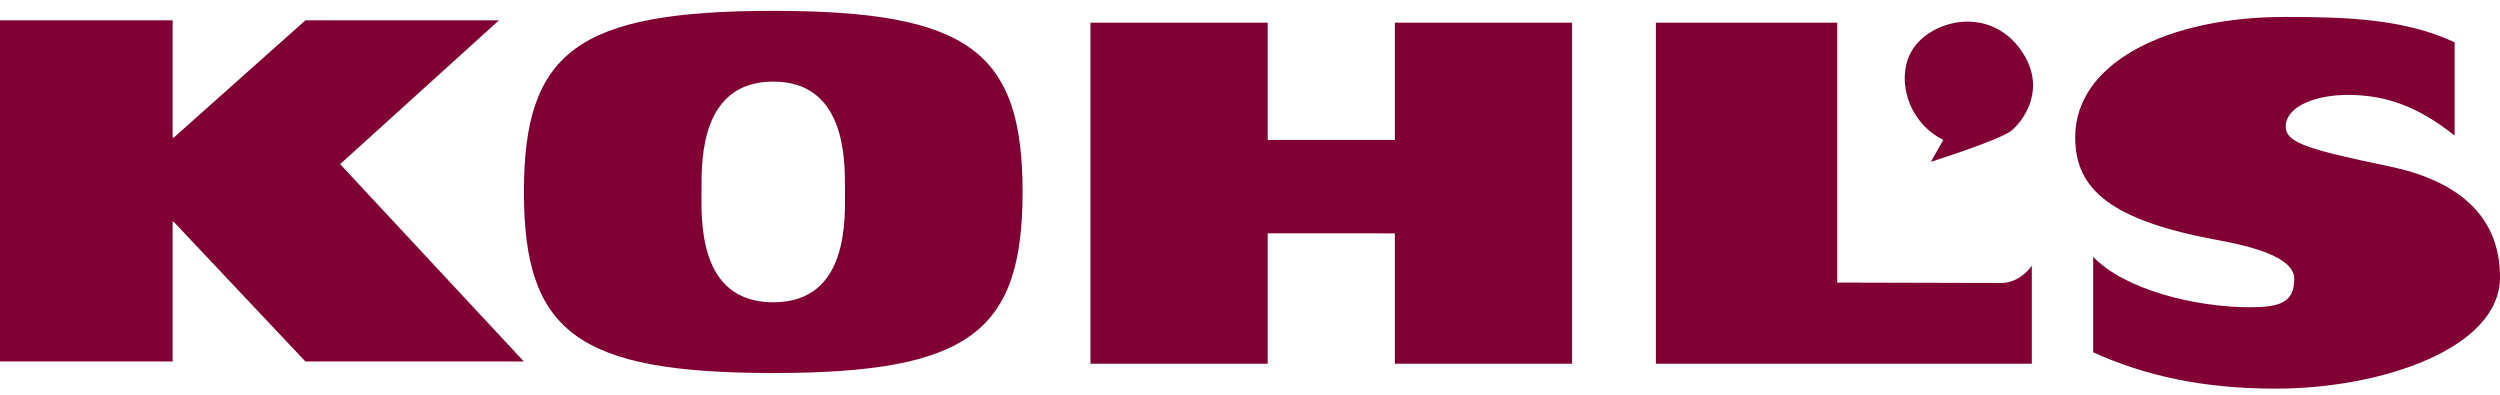 <svg xmlns="http://www.w3.org/2000/svg" width="2500" viewBox="0 2.476 469.04 71.723" height="395"><g fill="#800033"><path d="m0 5.1h32.388v21.998h.21l24.697-21.997h36.31l-29.79 26.978 34.465 37.021h-40.985l-24.697-26.197h-.21v26.196h-32.388zm145.074 52.898c14.406 0 13.454-16.07 13.454-21.376s.16-20.032-13.454-20.032c-13.619 0-13.456 14.725-13.456 20.032s-.96 21.376 13.456 21.376m0-54.677c36.774 0 46.777 7.711 46.777 33.972 0 26.263-10.003 33.973-46.777 33.973-36.778 0-46.779-7.71-46.779-33.973 0-26.26 10-33.972 46.78-33.972m116.622 41.745v24.463h33.25v-63.993h-33.25v21.995h-23.855v-21.995h-33.257v63.994h33.257v-24.464zm48.973-39.53h34.022v48.762s27.155.078 30.763.078c3.613 0 5.745-3.239 5.745-3.239v18.393h-70.53zm149.857 21.185c-7.038-5.633-13.07-7.526-19.557-7.632-6.34-.11-12.131 2.095-12.131 5.954 0 3.046 4.329 4.308 19.473 7.463 12.441 2.604 20.728 8.958 20.728 20.789 0 13.353-22.216 20.904-42.086 20.904-13.95 0-24.66-2.512-34.243-6.812v-17.923c5.923 6.18 19.176 9.461 29.33 9.461 5.632 0 8.396-.827 8.396-5.308 0-2.773-3.512-5.302-14.145-7.249-20.145-3.69-26.953-9.458-26.953-19.317 0-14.16 17.608-22.589 39.306-22.589 11.696 0 22.437.362 31.882 4.754z"></path><path d="m362.262 31.642 2.33-4.11c-7.013-3.469-9.08-12.291-5.52-17.322 3.83-5.414 14.465-7.734 20.208.646 4.89 7.15.21 13.207-1.913 14.943-2.123 1.732-15.105 5.843-15.105 5.843"></path></g></svg>
